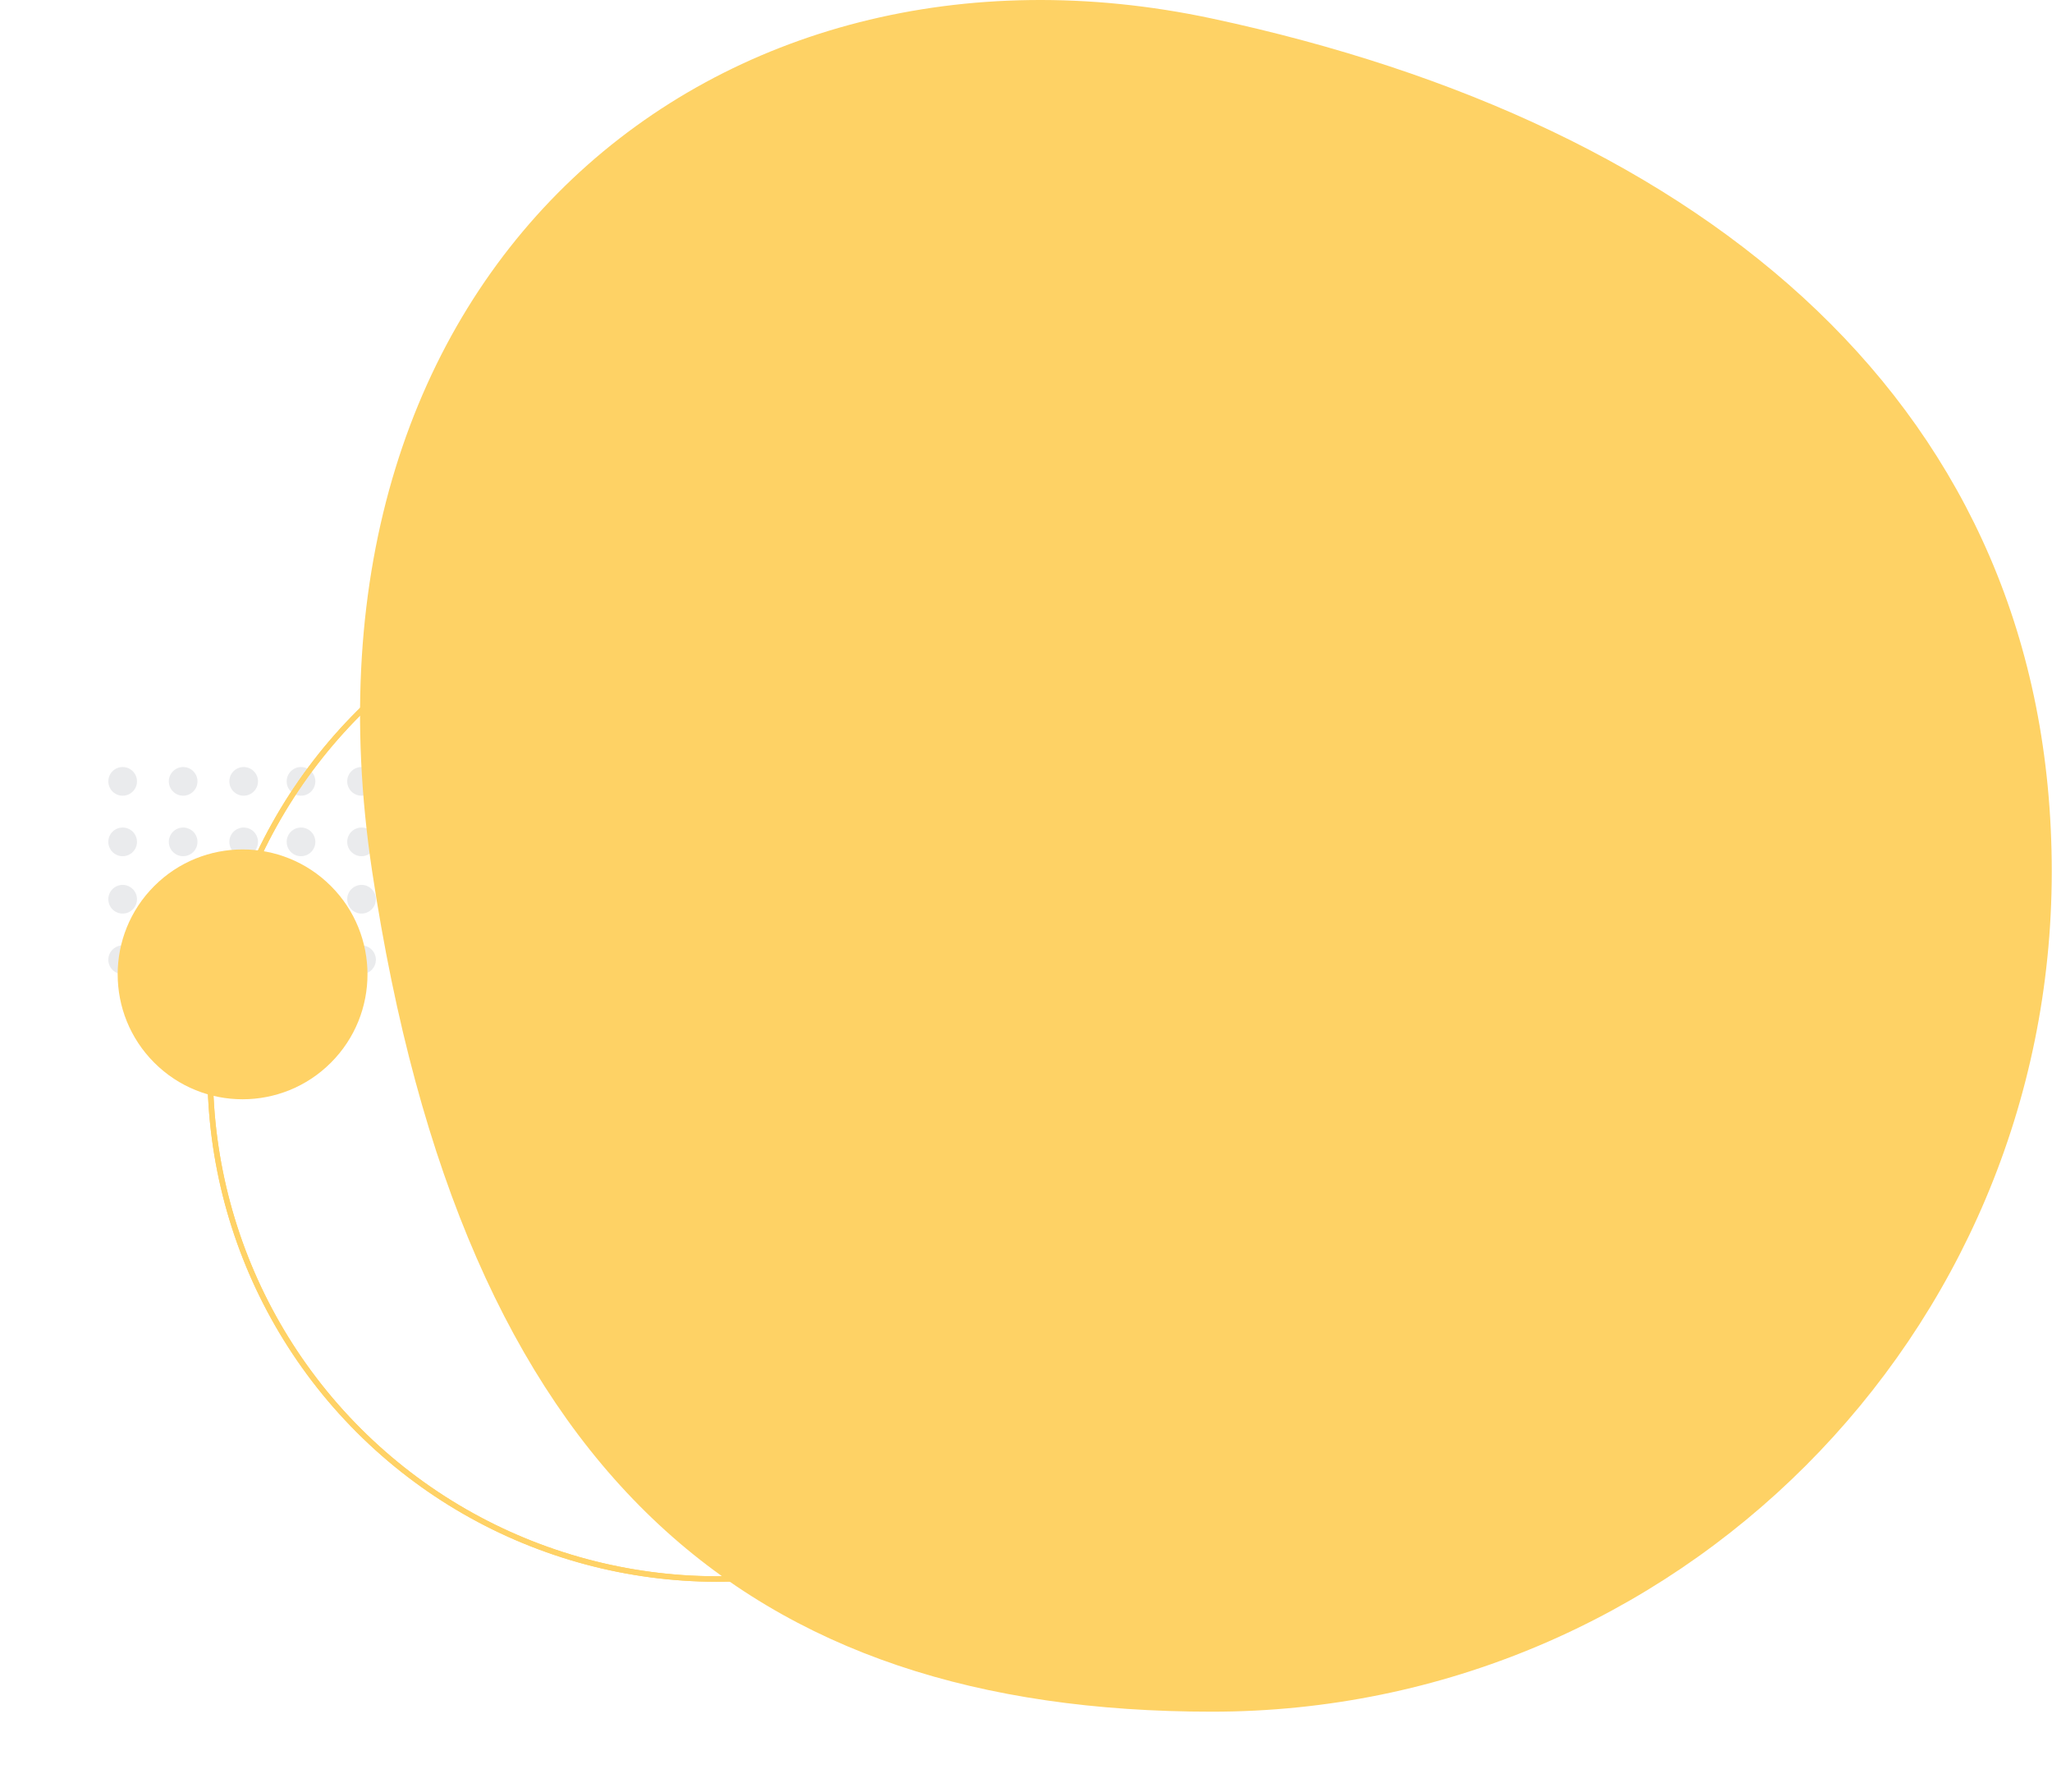 <svg id="ez02Ed5Jeva1" xmlns="http://www.w3.org/2000/svg" xmlns:xlink="http://www.w3.org/1999/xlink" viewBox="0 0 701 612" shape-rendering="geometricPrecision" text-rendering="geometricPrecision">
<style><![CDATA[
#ez02Ed5Jeva22_tr {animation: ez02Ed5Jeva22_tr__tr 6000ms linear infinite normal forwards}@keyframes ez02Ed5Jeva22_tr__tr { 0% {transform: translate(245.086px,366.086px) rotate(0deg)} 50% {transform: translate(245.086px,366.086px) rotate(-60.538deg)} 100% {transform: translate(245.086px,366.086px) rotate(0deg)}}
]]></style>
<circle r="4.897" transform="matrix(-1 0 0-1 123.51 327.83)" opacity="0.111" fill="#41485a"/><circle r="4.897" transform="matrix(-1 0 0-1 102.83 327.83)" opacity="0.111" fill="#41485a"/><circle r="4.897" transform="matrix(-1 0 0-1 83.244 327.83)" opacity="0.111" fill="#41485a"/><circle r="4.897" transform="matrix(-1 0 0-1 62.565 327.83)" opacity="0.111" fill="#41485a"/><circle r="4.897" transform="matrix(-1 0 0-1 123.51 307.161)" opacity="0.111" fill="#41485a"/><circle r="4.897" transform="matrix(-1 0 0-1 102.83 307.161)" opacity="0.111" fill="#41485a"/><circle r="4.897" transform="matrix(-1 0 0-1 83.244 307.161)" opacity="0.111" fill="#41485a"/><circle r="4.897" transform="matrix(-1 0 0-1 62.565 307.161)" opacity="0.111" fill="#41485a"/><circle r="4.897" transform="matrix(-1 0 0-1 123.51 287.566)" opacity="0.111" fill="#41485a"/><circle r="4.897" transform="matrix(-1 0 0-1 102.83 287.566)" opacity="0.111" fill="#41485a"/><circle r="4.897" transform="matrix(-1 0 0-1 83.244 287.566)" opacity="0.111" fill="#41485a"/><circle r="4.897" transform="matrix(-1 0 0-1 62.565 287.566)" opacity="0.111" fill="#41485a"/><circle r="4.897" transform="matrix(-1 0 0-1 123.51 266.898)" opacity="0.111" fill="#41485a"/><circle r="4.897" transform="matrix(-1 0 0-1 102.83 266.898)" opacity="0.111" fill="#41485a"/><circle r="4.897" transform="matrix(-1 0 0-1 83.244 266.898)" opacity="0.111" fill="#41485a"/><circle r="4.897" transform="matrix(-1 0 0-1 62.565 266.898)" opacity="0.111" fill="#41485a"/><circle r="4.897" transform="matrix(-1 0 0-1 41.9 327.83)" opacity="0.111" fill="#41485a"/><circle r="4.897" transform="matrix(-1 0 0-1 41.9 307.161)" opacity="0.111" fill="#41485a"/><circle r="4.897" transform="matrix(-1 0 0-1 41.9 287.566)" opacity="0.111" fill="#41485a"/><circle r="4.897" transform="matrix(-1 0 0-1 41.9 266.898)" opacity="0.111" fill="#41485a"/><g id="ez02Ed5Jeva22_tr" transform="translate(245.086,366.086) rotate(0)"><g transform="translate(-245.086,-366.086)"><circle r="42.676" transform="matrix(.707-.707 0.707 0.707 82.87 332.82)" fill="#ffd266"/><circle r="173.302" transform="matrix(.707-.707 0.707 0.707 245.086 366.086)" fill="none" stroke="#ffd266" stroke-width="1.88"/></g></g><circle r="173.302" transform="matrix(.707-.707 0.707 0.707 245.086 366.086)" fill="none" stroke="#ffd266" stroke-width="1.88"/><path d="M414.029,584.679c158.442,0,286.885-128.479,286.885-286.965c0-158.487-118.054-255.329-286.885-291.387s-318.027,84.806-286.886,291.387c31.142,206.581,128.443,286.965,286.886,286.965Z" clip-rule="evenodd" fill="#fed265" fill-rule="evenodd"/></svg>
